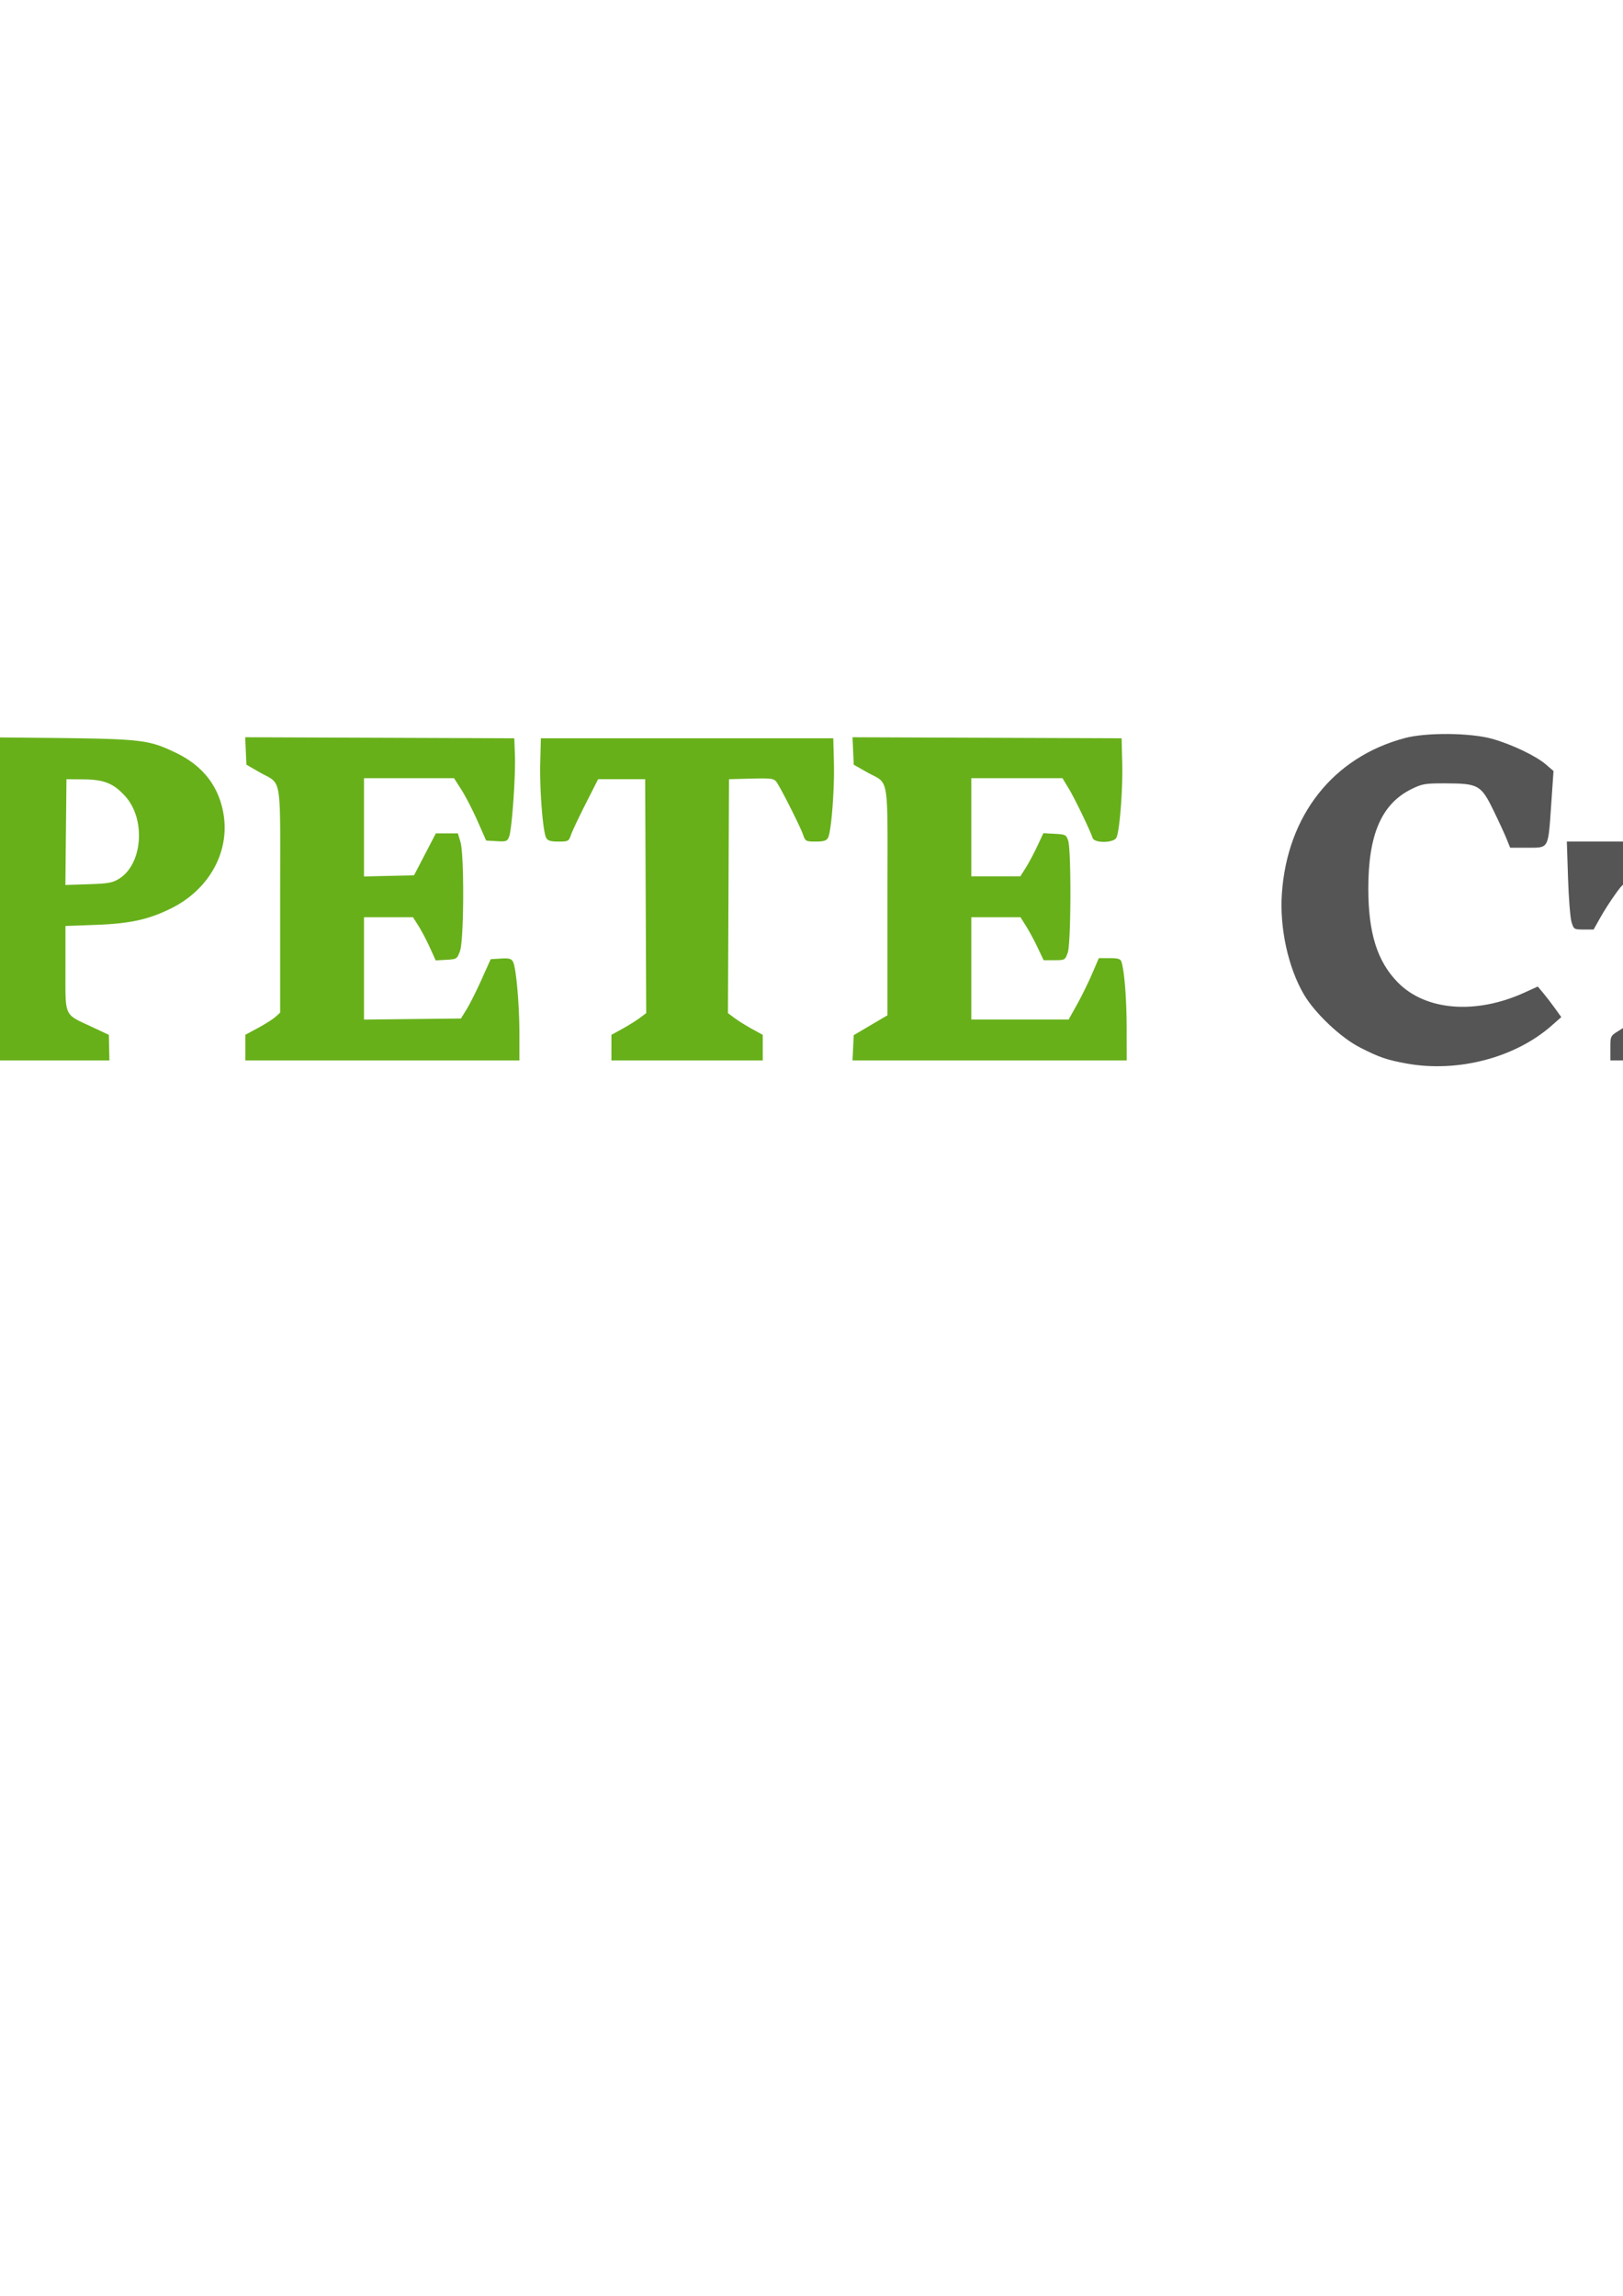 <?xml version="1.0" encoding="UTF-8" standalone="no"?>
<!-- Created with Inkscape (http://www.inkscape.org/) -->

<svg
   width="210mm"
   height="297mm"
   viewBox="0 0 210 297"
   version="1.1"
   id="svg5"
   xml:space="preserve"
   inkscape:version="1.2.2 (732a01da63, 2022-12-09)"
   sodipodi:docname="logo-big.svg"
   xmlns:inkscape="http://www.inkscape.org/namespaces/inkscape"
   xmlns:sodipodi="http://sodipodi.sourceforge.net/DTD/sodipodi-0.dtd"
   xmlns="http://www.w3.org/2000/svg"
   xmlns:svg="http://www.w3.org/2000/svg"><sodipodi:namedview
     id="namedview7"
     pagecolor="#ffffff"
     bordercolor="#000000"
     borderopacity="0.25"
     inkscape:showpageshadow="2"
     inkscape:pageopacity="0.0"
     inkscape:pagecheckerboard="0"
     inkscape:deskcolor="#d1d1d1"
     inkscape:document-units="mm"
     showgrid="false"
     showguides="true"
     inkscape:zoom="0.52724989"
     inkscape:cx="574.68007"
     inkscape:cy="424.84599"
     inkscape:window-width="1920"
     inkscape:window-height="1017"
     inkscape:window-x="1912"
     inkscape:window-y="-8"
     inkscape:window-maximized="1"
     inkscape:current-layer="layer1"><sodipodi:guide
       position="128.047,159.819"
       orientation="0,-1"
       id="guide1755"
       inkscape:locked="false" /></sodipodi:namedview><defs
     id="defs2" /><g
     inkscape:label="Layer 1"
     inkscape:groupmode="layer"
     id="layer1"><path
       id="path370"
       style="fill:#555555;fill-opacity:1;stroke-width:0.265"
       d="M 187.445 94.956 C 185.31 94.935 183.174 95.108 181.774 95.48 C 172.501 97.948 166.555 105.472 165.861 115.617 C 165.557 120.057 166.679 125.181 168.713 128.651 C 170.133 131.071 173.465 134.225 175.954 135.501 C 178.43 136.772 179.438 137.119 182.002 137.584 C 188.609 138.783 196.042 136.842 200.758 132.687 L 202.015 131.58 L 201.189 130.429 C 200.734 129.796 200.05 128.906 199.667 128.451 L 198.972 127.624 L 197.237 128.413 C 190.95 131.274 184.471 130.756 180.878 127.106 C 178.205 124.39 177.05 120.728 177.046 114.956 C 177.041 107.938 178.766 103.977 182.658 102.066 C 184.026 101.394 184.408 101.331 187.066 101.34 C 191.281 101.354 191.634 101.553 193.232 104.823 C 193.928 106.249 194.7 107.921 194.947 108.54 L 195.396 109.664 L 197.654 109.664 C 200.441 109.664 200.308 109.909 200.713 104.04 L 201.009 99.745 L 200.045 98.912 C 198.757 97.799 195.679 96.323 193.119 95.592 C 191.718 95.192 189.581 94.978 187.445 94.956 z M 246.223 108.27 L 240.095 108.971 C 236.724 109.357 233.862 109.737 233.734 109.816 C 233.453 109.99 233.428 112.586 233.703 112.998 C 233.81 113.158 234.433 113.619 235.088 114.022 C 235.743 114.426 236.606 115.061 237.006 115.434 L 237.734 116.113 L 237.734 130.859 C 237.734 138.969 237.662 145.792 237.574 146.022 C 237.486 146.251 236.533 146.987 235.457 147.658 L 233.5 148.877 L 233.5 150.57 L 233.5 152.262 L 243.422 152.262 L 253.344 152.262 L 253.344 150.572 L 253.344 148.882 L 251.161 148.014 C 249.961 147.537 248.651 146.92 248.251 146.643 L 247.523 146.141 L 247.523 141.928 L 247.523 137.716 L 249.839 137.872 C 257.521 138.388 263.823 133.656 265.383 126.201 C 266.182 122.38 265.743 117.319 264.348 114.272 C 263.48 112.377 261.296 110.104 259.495 109.223 C 256.46 107.738 251.735 108.235 248.993 110.328 C 248.328 110.836 247.725 111.252 247.653 111.252 C 247.582 111.252 247.523 110.856 247.523 110.372 C 247.523 109.78 247.311 109.292 246.873 108.881 L 246.223 108.27 z M 283.914 108.345 C 277.089 108.358 271.971 111.912 269.533 118.332 C 268.937 119.901 268.853 120.529 268.839 123.555 C 268.825 126.5 268.911 127.252 269.44 128.785 C 271.038 133.41 274.555 136.535 279.329 137.571 C 284.52 138.699 289.577 137.26 293.172 133.634 C 296.308 130.47 297.605 127.221 297.616 122.496 C 297.638 114.114 292.037 108.33 283.914 108.345 z M 299.887 108.863 L 299.965 110.635 L 300.043 112.408 L 301.417 113.218 C 302.172 113.665 303.095 114.297 303.467 114.623 L 304.144 115.217 L 304.144 123.133 L 304.144 131.048 L 303.344 131.722 C 302.904 132.092 301.951 132.728 301.228 133.135 L 299.911 133.873 L 299.911 135.527 L 299.911 135.527 L 299.911 137.181 L 308.378 137.181 L 316.844 137.181 L 316.844 135.723 C 316.844 134.552 316.733 134.174 316.277 133.805 C 314.397 132.277 313.921 131.775 314.047 131.447 C 314.124 131.247 315.886 129.203 317.963 126.905 L 321.739 122.726 L 321.815 126.977 C 321.857 129.315 321.825 131.491 321.746 131.812 C 321.667 132.133 321.068 132.764 320.414 133.214 C 319.231 134.028 319.226 134.038 319.226 135.606 L 319.226 137.181 L 327.56 137.181 L 335.895 137.181 L 335.889 135.527 L 335.882 133.873 L 333.9 132.627 L 331.918 131.38 L 331.988 123.102 L 332.058 114.823 L 333.976 113.559 L 335.894 112.295 L 335.894 110.583 L 335.894 108.87 L 327.56 108.87 L 319.225 108.87 L 319.225 110.525 L 319.225 112.179 L 320.479 113.107 C 321.169 113.617 321.773 114.241 321.821 114.493 C 321.878 114.786 320.493 116.498 317.988 119.233 L 314.066 123.512 L 313.991 119.3 C 313.949 116.984 313.978 114.832 314.055 114.519 C 314.132 114.206 314.797 113.517 315.533 112.988 L 316.87 112.028 L 316.791 110.515 L 316.712 109.003 L 308.299 108.933 L 299.887 108.863 z M 202.733 108.871 L 202.886 113.567 C 202.971 116.15 203.172 118.71 203.333 119.256 C 203.621 120.226 203.656 120.248 204.913 120.248 L 206.198 120.248 L 207.05 118.727 C 207.519 117.89 208.394 116.524 208.994 115.692 C 210.055 114.219 210.119 114.178 211.342 114.17 L 212.598 114.162 L 212.598 122.725 L 212.598 131.288 L 211.606 131.958 C 211.061 132.326 210.108 132.939 209.49 133.32 C 208.369 134.01 208.365 134.018 208.365 135.597 L 208.365 137.181 L 217.559 137.181 L 226.754 137.182 L 226.716 135.535 C 226.686 134.237 226.574 133.827 226.187 133.597 C 225.916 133.437 225.011 132.867 224.174 132.33 L 222.653 131.355 L 222.653 122.759 L 222.653 114.163 L 223.82 114.163 C 224.92 114.163 225.048 114.243 226.003 115.531 C 226.561 116.284 227.441 117.624 227.957 118.508 C 228.895 120.114 228.897 120.116 230.247 120.195 L 231.599 120.274 L 231.909 118.872 C 232.079 118.101 232.286 115.535 232.369 113.17 L 232.52 108.871 L 217.627 108.871 L 202.733 108.871 z M 282.705 114.691 C 284.052 114.691 284.903 115.424 285.867 117.414 C 286.901 119.547 287.322 122.112 287.131 125.126 C 286.95 127.984 286.382 129.768 285.311 130.838 C 283.291 132.858 280.453 130.533 279.57 126.135 C 279.136 123.975 279.196 119.544 279.682 117.911 C 279.906 117.155 280.454 116.121 280.9 115.614 C 281.555 114.867 281.899 114.691 282.705 114.691 z M 251.326 115.22 C 252.552 115.22 253.64 116.169 254.43 117.927 C 255.008 119.212 255.058 119.666 255.061 123.687 C 255.064 127.62 255.007 128.177 254.487 129.303 C 254.136 130.063 253.565 130.762 253.032 131.088 C 251.449 132.052 249.391 131.637 248.12 130.096 C 247.542 129.396 247.525 129.207 247.524 123.271 C 247.523 117.276 247.534 117.155 248.119 116.621 C 249.041 115.778 250.317 115.22 251.326 115.22 z " /><path
       id="path255"
       style="fill:#67b01a;stroke-width:0.265;fill-opacity:1"
       d="M -6.614 95.331 L -6.61 97.14 L -6.607 98.95 L -4.972 99.848 C -4.073 100.342 -3.063 101.02 -2.726 101.357 L -2.116 101.968 L -2.116 116.412 L -2.116 130.856 L -2.718 131.458 C -3.049 131.789 -4.061 132.455 -4.967 132.938 L -6.614 133.816 L -6.614 135.499 L -6.614 137.182 L 3.771 137.182 L 14.156 137.182 L 14.12 135.528 L 14.083 133.875 L 11.828 132.816 C 8.226 131.126 8.468 131.669 8.468 125.27 L 8.468 119.791 L 12.37 119.648 C 16.881 119.483 19.29 118.949 22.245 117.461 C 27.093 115.019 29.752 110.162 28.915 105.276 C 28.297 101.671 26.217 99.026 22.677 97.345 C 19.14 95.666 18.364 95.581 5.227 95.449 L -6.614 95.331 z M 31.727 95.374 L 31.805 97.149 L 31.883 98.923 L 33.51 99.862 C 36.571 101.63 36.249 99.686 36.249 116.407 L 36.249 131.004 L 35.654 131.541 C 35.326 131.836 34.314 132.479 33.405 132.971 L 31.751 133.864 L 31.751 135.523 L 31.751 137.182 L 49.478 137.182 L 67.205 137.182 L 67.205 133.77 C 67.205 129.943 66.785 125.18 66.381 124.424 C 66.165 124.02 65.867 123.941 64.804 124.005 L 63.493 124.085 L 62.303 126.731 C 61.649 128.186 60.782 129.912 60.378 130.567 L 59.642 131.758 L 53.37 131.829 L 47.097 131.899 L 47.097 125.28 L 47.097 118.661 L 50.269 118.661 L 53.441 118.661 L 54.151 119.785 C 54.542 120.404 55.202 121.66 55.618 122.577 L 56.375 124.244 L 57.755 124.165 C 59.101 124.087 59.145 124.059 59.52 123.027 C 60.034 121.613 60.082 110.619 59.582 108.938 L 59.248 107.813 L 57.82 107.813 L 56.393 107.813 L 54.982 110.525 L 53.57 113.237 L 50.334 113.311 L 47.097 113.385 L 47.097 107.027 L 47.097 100.669 L 52.921 100.669 L 58.745 100.669 L 59.7 102.161 C 60.225 102.981 61.161 104.797 61.78 106.196 L 62.905 108.739 L 64.263 108.819 C 65.519 108.893 65.64 108.847 65.886 108.201 C 66.24 107.269 66.73 100.278 66.626 97.627 L 66.544 95.51 L 49.136 95.442 L 31.727 95.374 z M 110.308 95.374 L 110.387 97.15 L 110.465 98.925 L 112.116 99.863 C 115.155 101.59 114.831 99.596 114.831 116.531 L 114.831 131.341 L 112.648 132.628 L 110.465 133.915 L 110.386 135.548 L 110.307 137.181 L 128.047 137.181 L 145.786 137.181 L 145.779 133.014 C 145.771 129.213 145.492 125.636 145.108 124.427 C 144.988 124.05 144.671 123.952 143.568 123.952 L 142.178 123.952 L 141.296 126.003 C 140.811 127.13 139.932 128.916 139.343 129.971 L 138.273 131.89 L 131.976 131.89 L 125.679 131.89 L 125.679 125.275 L 125.679 118.66 L 128.859 118.66 L 132.04 118.66 L 132.762 119.805 C 133.159 120.434 133.833 121.685 134.26 122.583 L 135.036 124.217 L 136.422 124.217 C 137.785 124.217 137.814 124.2 138.16 123.225 C 138.584 122.026 138.624 109.997 138.208 108.739 C 137.963 107.998 137.847 107.94 136.473 107.867 L 135 107.788 L 134.22 109.455 C 133.791 110.372 133.121 111.628 132.731 112.246 L 132.022 113.369 L 128.85 113.369 L 125.678 113.369 L 125.678 107.019 L 125.678 100.669 L 131.575 100.669 L 137.473 100.669 L 138.311 102.058 C 139.075 103.323 140.986 107.281 141.376 108.408 C 141.615 109.096 144.074 109.07 144.446 108.375 C 144.868 107.586 145.295 102.15 145.206 98.684 L 145.125 95.509 L 127.717 95.442 L 110.308 95.374 z M -34.576 95.378 L -41.969 113.431 L -49.361 131.484 L -51.337 132.705 L -53.313 133.927 L -53.391 135.554 L -53.47 137.182 L -46.446 137.182 L -39.422 137.182 L -39.422 135.528 L -39.423 133.875 L -41.192 132.948 C -42.164 132.439 -43.076 131.83 -43.218 131.595 C -43.405 131.285 -43.218 130.526 -42.534 128.817 L -41.593 126.466 L -33.674 126.396 L -25.756 126.326 L -24.751 128.864 C -23.986 130.796 -23.82 131.476 -24.055 131.71 C -24.224 131.88 -25.162 132.447 -26.138 132.97 L -27.913 133.922 L -27.991 135.552 L -28.07 137.182 L -18.003 137.182 L -7.936 137.182 L -7.936 135.517 L -7.936 133.853 L -9.73 132.884 C -10.717 132.351 -11.768 131.642 -12.066 131.307 C -12.364 130.973 -15.743 123.02 -19.574 113.634 C -23.405 104.248 -26.66 96.3 -26.806 95.973 C -27.063 95.396 -27.187 95.378 -30.824 95.378 L -34.576 95.378 z M 69.983 95.509 L 69.903 98.684 C 69.814 102.15 70.241 107.586 70.663 108.375 C 70.868 108.759 71.228 108.871 72.256 108.871 C 73.516 108.871 73.598 108.828 73.877 108.011 C 74.039 107.538 74.896 105.722 75.782 103.976 L 77.392 100.801 L 80.434 100.801 L 83.477 100.801 L 83.546 115.933 L 83.614 131.066 L 82.752 131.705 C 82.278 132.057 81.265 132.689 80.501 133.109 L 79.112 133.874 L 79.112 135.528 L 79.111 137.181 L 88.901 137.181 L 98.691 137.181 L 98.691 135.528 L 98.69 133.874 L 97.302 133.109 C 96.538 132.689 95.525 132.057 95.051 131.705 L 94.189 131.066 L 94.257 115.933 L 94.325 100.801 L 97.2 100.726 C 99.7 100.661 100.122 100.712 100.442 101.123 C 100.934 101.753 103.547 106.924 103.922 108.011 C 104.205 108.827 104.287 108.871 105.547 108.871 C 106.574 108.871 106.934 108.759 107.14 108.375 C 107.562 107.586 107.988 102.15 107.9 98.684 L 107.819 95.509 L 88.901 95.509 L 69.983 95.509 z M 317.415 96.02 A 7.788 4.563 0 0 0 309.627 100.583 A 7.788 4.563 0 0 0 317.415 105.146 A 7.788 4.563 0 0 0 325.203 100.583 A 7.788 4.563 0 0 0 317.415 96.02 z M 8.6 100.802 L 10.849 100.825 C 13.489 100.853 14.707 101.351 16.215 103.02 C 18.889 105.98 18.453 111.791 15.416 113.675 C 14.561 114.205 14.001 114.306 11.44 114.388 L 8.459 114.485 L 8.53 107.643 L 8.6 100.802 z M -33.601 106.759 C -33.46 106.757 -28.027 120.51 -28.038 120.844 C -28.042 120.953 -30.614 121.042 -33.755 121.042 C -36.896 121.042 -39.426 120.95 -39.377 120.837 C -39.329 120.723 -38.039 117.51 -36.511 113.696 C -34.983 109.882 -33.674 106.76 -33.601 106.759 z " /></g></svg>
